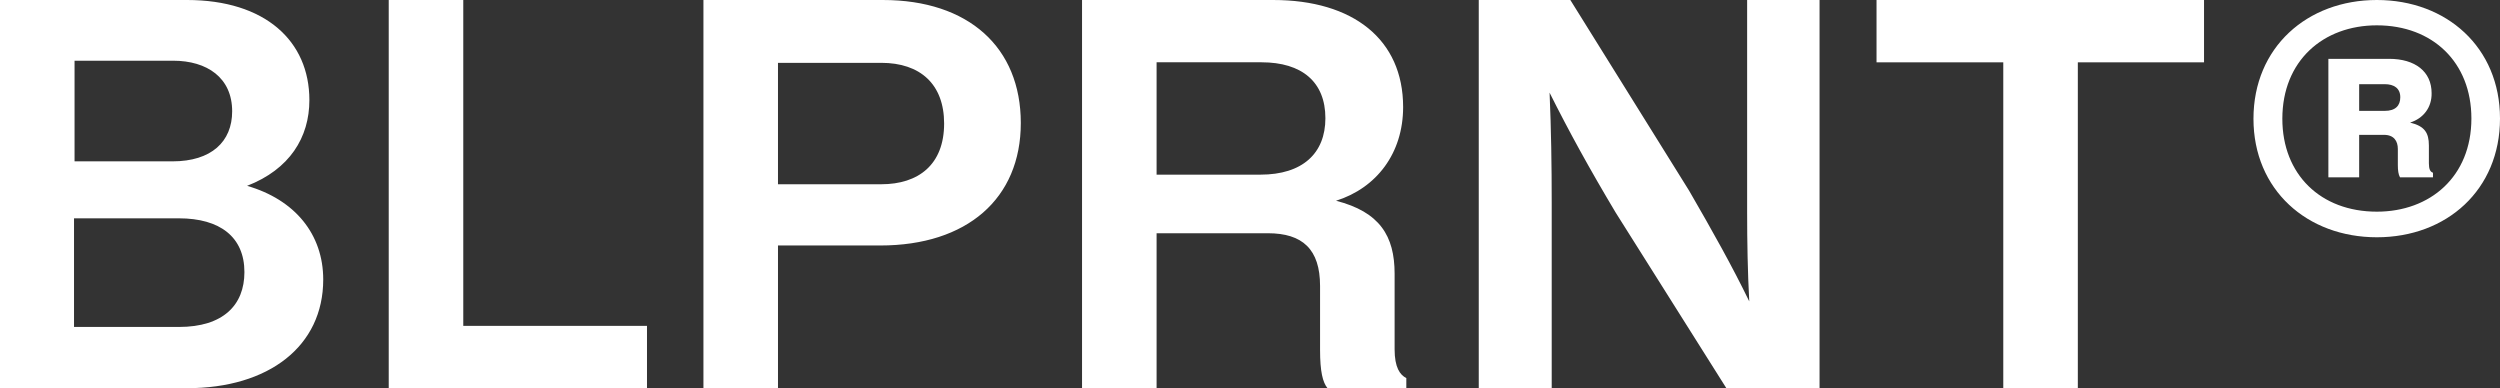 <svg xmlns="http://www.w3.org/2000/svg" width="1840" height="285.713" viewBox="0 0 1840 285.713">
  <rect x="0" y="0" width="1840" height="285.713" fill="#333333" stroke="none"/>
  <g id="logotype__blprnt--white" transform="translate(2498 -8.582)">
    <path id="Path_49" data-name="Path 49" d="M2.688,262.382H140.252c60.356,0,100.332-30.961,100.332-79.956,0-33.315-20.772-58.788-56.044-68.978,31.353-12.146,45.855-35.661,45.855-63.1,0-43.5-32.529-73.681-90.142-73.681H2.688ZM57.557,95.424V21.351h72.505c25.083,0,43.5,12.541,43.5,37.233,0,22.34-15.285,36.841-43.895,36.841Zm-.392,121.888V137.356h77.209c30.178,0,48.206,13.717,48.206,39.584,0,24.3-15.677,40.368-48.206,40.368ZM288.79,262.382H478.871V216.527H343.658V-23.328H288.79Zm363.7-285.708H520.415V262.382h54.869V157.348h75.247C714.414,157.348,754,122.858,754,67.206S715.591-23.328,652.492-23.328Zm-1.176,135.6H575.283V22.918h76.032c28.606,0,46.246,15.677,46.246,44.679C697.563,97.775,678.75,112.277,651.316,112.277Zm147.754,150.1h54.869V148.335h81.91c25.475,0,38.408,11.758,38.408,38.8v47.031c0,16.068,1.96,23.908,5.487,28.218h58v-7.447c-4.7-2.352-8.622-7.838-8.622-21.163V178.119c0-27.826-10.973-45.463-43.111-53.693,29.786-9.406,49.382-34.881,49.382-68.978,0-49.774-36.841-78.776-95.629-78.776H799.07Zm54.869-157.157v-82.7h77.209c29.786,0,47.031,14.5,47.031,41.151,0,25.867-16.852,41.543-47.814,41.543Zm237.113,157.157h53.693V125.6c0-27.043-.392-53.693-1.568-80.736,14.109,28.218,29.394,56.044,48.6,88.182l81.519,129.333h68.584V-23.326h-53.3V133.048c0,21.556.392,43.895,1.568,65.451-12.541-25.867-27.043-51.734-44.286-81.519L1158.465-23.328h-67.411ZM1383.815,22.527H1477.1V262.382h54.869V22.527h92.885V-23.328H1383.815Z" transform="translate(-2500.688 31.912)" fill="#fff"/>
    <path id="Path_50" data-name="Path 50" d="M92.265,149.032c51.327,0,90.624-34.886,90.624-87.418,0-52.326-39.3-87.216-90.624-87.216S1.44,9.286,1.44,61.818C1.44,114.144,40.938,149.032,92.265,149.032Zm0-18.846c-41.5,0-69.572-27.468-69.572-68.369,0-42.706,30.074-68.77,69.572-68.77,41.1,0,69.572,27.268,69.572,68.57C161.837,104.321,131.561,130.185,92.265,130.185ZM56.574,104.923H79.228V73.645H97.473c7.418,0,10.225,4.612,10.225,10.426V95.9c0,3.809.4,7.018,1.6,9.023h24.26v-3.409c-2.005-.6-3.007-2.607-3.007-6.817V81.46c0-9.423-3.208-14.236-13.834-16.841,9.624-3.007,16.04-11.028,15.839-21.654,0-15.839-12.03-25.262-31.278-25.262H56.574Zm41.5-68.57c6.817,0,11.428,3.007,11.428,9.624C109.5,52.2,105.9,56,98.076,56H79.232V36.353Z" transform="translate(-840.889 34.184)" fill="#fff"/>
  </g>
</svg>
